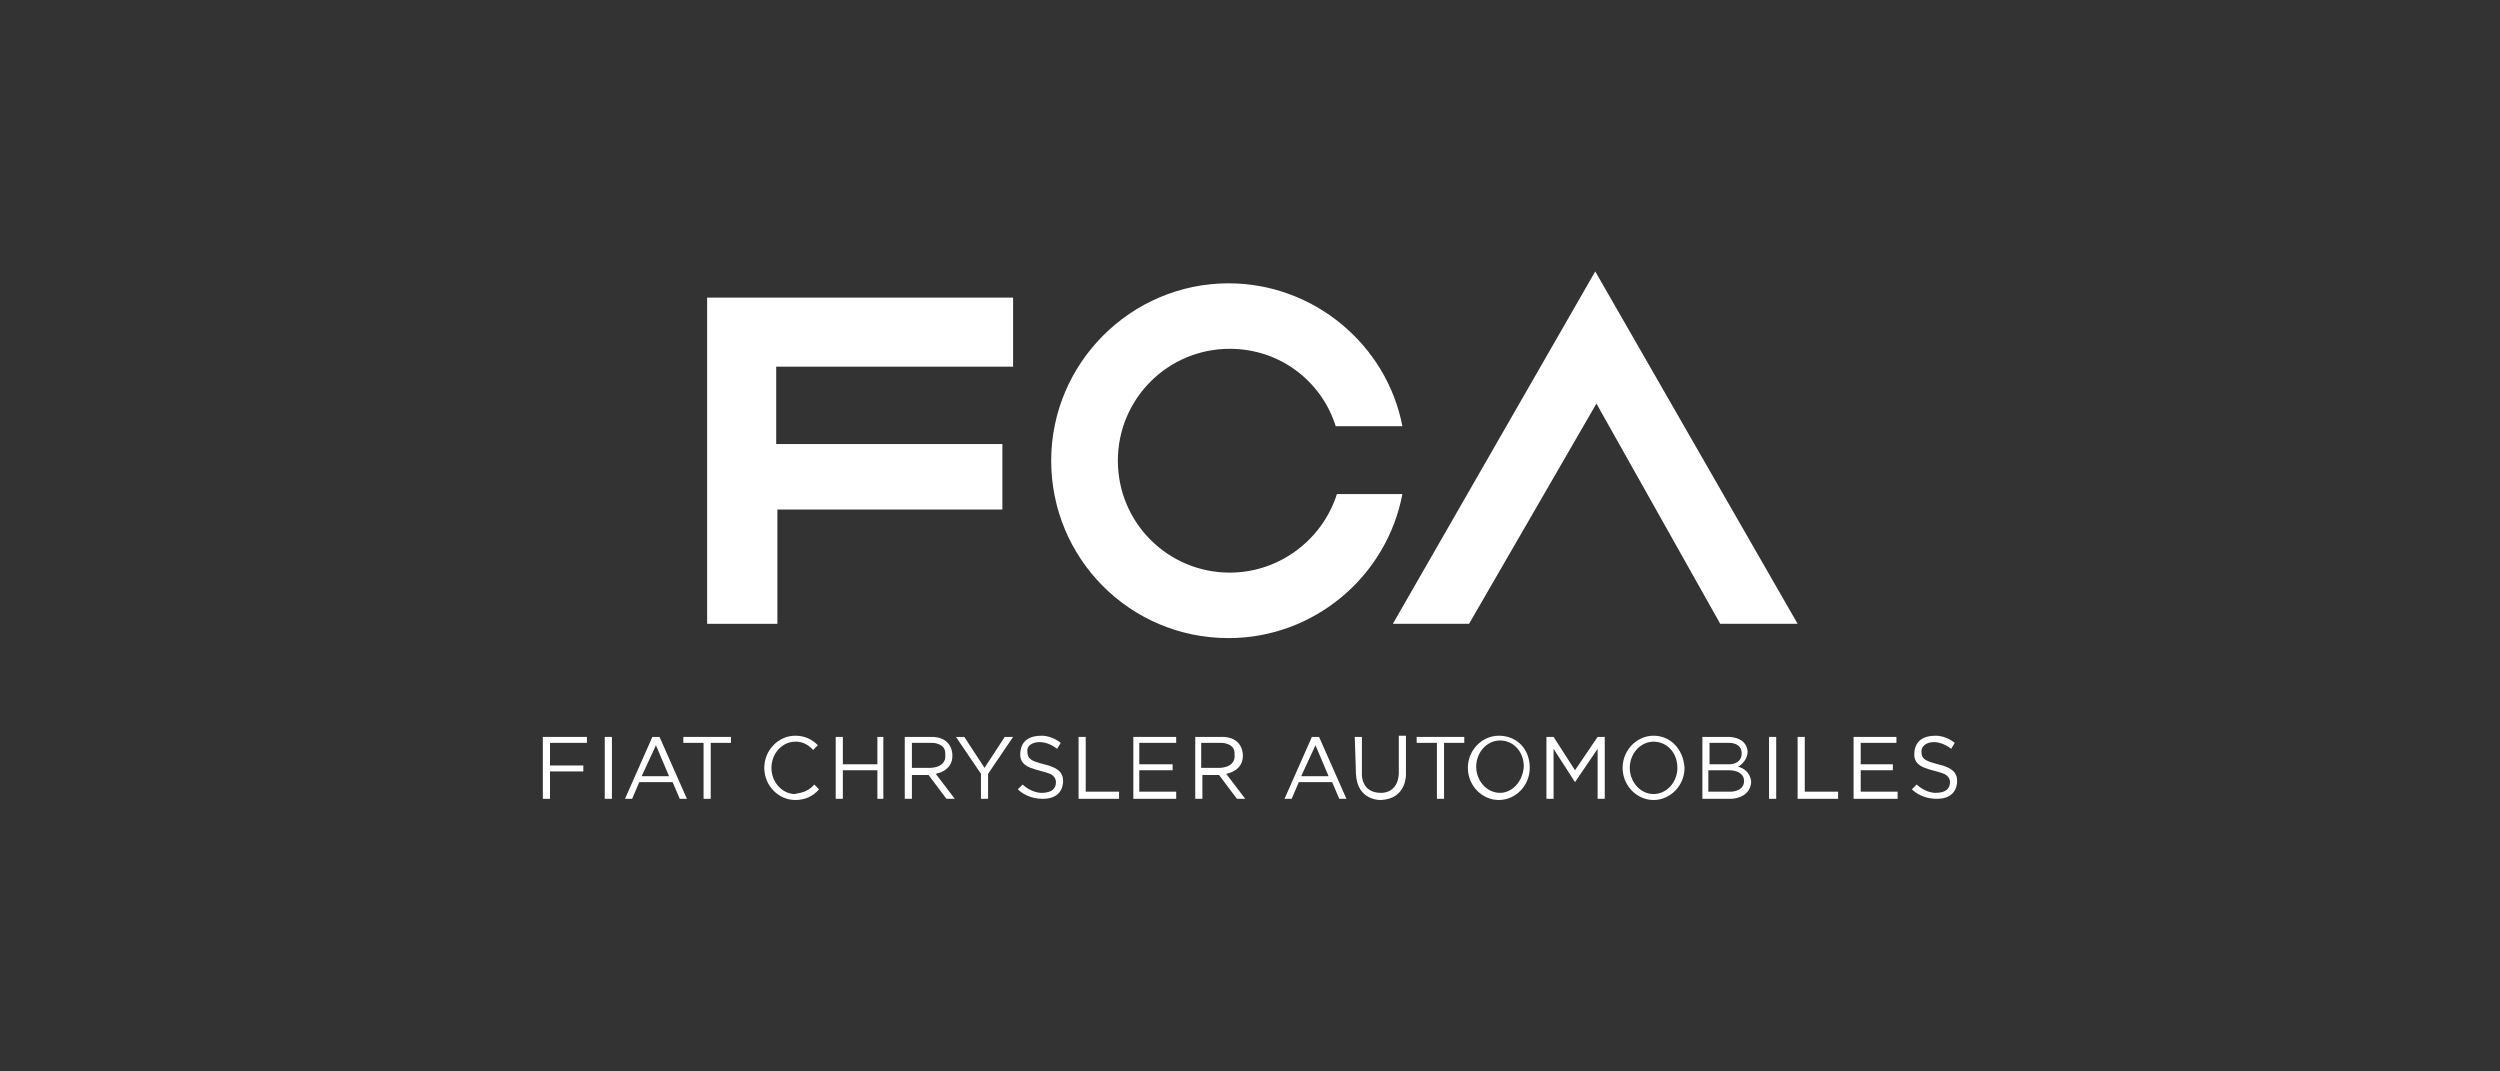 <?xml version="1.0" encoding="UTF-8"?> <svg xmlns="http://www.w3.org/2000/svg" xmlns:xlink="http://www.w3.org/1999/xlink" version="1.1" id="Layer_1" x="0px" y="0px" viewBox="0 0 210 90" style="enable-background:new 0 0 210 90;" xml:space="preserve"><rect x="0" y="0" width="210" height="90" fill="#333333" stroke="none"/> <style type="text/css"> .st0{fill:#FFFFFF;} </style> <g> <polygon class="st0" points="45.6,61.9 45.6,67.1 46.2,67.1 46.2,64.8 49,64.8 49,64.3 46.2,64.3 46.2,62.4 49.3,62.4 49.3,61.9 "></polygon> <rect x="50.8" y="61.9" class="st0" width="0.6" height="5.2"></rect> <polygon class="st0" points="57.4,61.9 57.4,62.4 59.1,62.4 59.1,67.1 59.7,67.1 59.7,62.4 61.4,62.4 61.4,61.9 "></polygon> <path class="st0" d="M54.8,61.9l-2.3,5.2h0.6l0.6-1.4h2.8l0.6,1.4h0.6l-2.3-5.2C55.4,61.9,54.8,61.9,54.8,61.9z M55.1,62.6l1.1,2.6 h-2.3L55.1,62.6z"></path> <polygon class="st0" points="73.7,61.9 73.7,64.2 70.8,64.2 70.8,61.9 70.2,61.9 70.2,67.1 70.8,67.1 70.8,64.7 73.7,64.7 73.7,67.1 74.2,67.1 74.2,61.9 "></polygon> <polygon class="st0" points="90.6,61.9 90.6,67.1 94,67.1 94,66.5 91.2,66.5 91.2,61.9 "></polygon> <polygon class="st0" points="95.2,61.9 95.2,67.1 98.8,67.1 98.8,66.5 95.7,66.5 95.7,64.7 98.5,64.7 98.5,64.2 95.7,64.2 95.7,62.4 98.8,62.4 98.8,61.9 "></polygon> <path class="st0" d="M68.4,65.9l0.4,0.4c-0.5,0.6-1.2,0.9-2,0.9c-1.4,0-2.6-1.2-2.6-2.7s1.2-2.7,2.6-2.7c0.8,0,1.4,0.3,1.9,0.8 L68.3,63c-0.7-0.8-1.5-0.7-1.5-0.7c-1.1,0-2,1-2,2.2c0,1.2,0.9,2.2,2,2.2C66.9,66.6,67.7,66.7,68.4,65.9"></path> <path class="st0" d="M78.6,65c0,0,1.4-0.2,1.4-1.5c0,0,0.1-1.5-1.6-1.6H76v5.2h0.6v-2H78l1.5,2h0.7L78.6,65z M76.6,64.5v-2.1h1.7 c0,0,1.2,0,1.1,1c0,0,0.2,1-1.2,1.1H76.6z"></path> <path class="st0" d="M103,65c0,0,1.4-0.2,1.4-1.5c0,0,0.1-1.5-1.6-1.6h-2.4v5.2h0.6v-2h1.4l1.5,2h0.7L103,65z M100.9,64.5v-2.1h1.7 c0,0,1.2,0,1.1,1c0,0,0.2,1-1.2,1.1H100.9z"></path> <polygon class="st0" points="84.4,61.9 82.7,64.5 81,61.9 80.3,61.9 82.4,65 82.4,67.1 83,67.1 83,65 85.1,61.9 "></polygon> <path class="st0" d="M88.8,62.9l0.3-0.5c0,0-0.7-0.6-1.6-0.6c-1,0-1.8,0.4-1.8,1.6s1.5,1.2,2.5,1.6c0,0,0.5,0.2,0.5,0.7 s-0.3,0.9-1.2,0.9c-0.9,0-1.6-0.7-1.6-0.7l-0.4,0.4c0,0,0.7,0.8,2.1,0.8s1.7-0.9,1.7-1.5s-0.3-1.1-1.6-1.4 c-1.2-0.3-1.4-0.5-1.4-1.1C86.2,62.4,87.5,61.9,88.8,62.9"></path> <polygon class="st0" points="119,61.9 119,62.4 120.7,62.4 120.7,67.1 121.3,67.1 121.3,62.4 123,62.4 123,61.9 "></polygon> <polygon class="st0" points="151,61.9 151,67.1 154.4,67.1 154.4,66.5 151.6,66.5 151.6,61.9 "></polygon> <polygon class="st0" points="155.7,61.9 155.7,67.1 159.4,67.1 159.4,66.5 156.3,66.5 156.3,64.7 159,64.7 159,64.2 156.3,64.2 156.3,62.4 159.3,62.4 159.3,61.9 "></polygon> <rect x="148.6" y="61.9" class="st0" width="0.6" height="5.2"></rect> <path class="st0" d="M110.2,61.9l-2.3,5.2h0.6l0.6-1.4h2.8l0.6,1.4h0.6l-2.3-5.2C110.8,61.9,110.2,61.9,110.2,61.9z M110.5,62.6 l1.1,2.6h-2.3L110.5,62.6z"></path> <path class="st0" d="M163.9,62.9l0.3-0.5c0,0-0.7-0.6-1.6-0.6c-1,0-1.8,0.4-1.8,1.6s1.5,1.2,2.5,1.6c0,0,0.5,0.2,0.5,0.7 s-0.3,0.9-1.2,0.9s-1.6-0.7-1.6-0.7l-0.4,0.4c0,0,0.7,0.8,2.1,0.8c1.4,0,1.7-0.9,1.7-1.5s-0.3-1.1-1.6-1.4 c-1.2-0.3-1.4-0.5-1.4-1.1C161.4,62.4,162.6,61.9,163.9,62.9"></path> <path class="st0" d="M113.8,61.9h0.6V65c0,0-0.1,1.6,1.6,1.6c0,0,1.4,0.1,1.5-1.6v-3.2h0.6V65c0,0,0.1,2.1-2.1,2.2 c0,0-2,0.1-2.1-2.2L113.8,61.9L113.8,61.9z"></path> <path class="st0" d="M125.9,61.8c-1.4,0-2.6,1.2-2.6,2.7s1.2,2.7,2.6,2.7s2.6-1.2,2.6-2.7C128.5,62.9,127.4,61.8,125.9,61.8 M126,66.6c-1.1,0-2-1-2-2.2c0-1.2,0.9-2.2,2-2.2s2,0.9,2,2.2C127.9,65.7,127,66.6,126,66.6"></path> <path class="st0" d="M138.9,61.8c-1.4,0-2.6,1.2-2.6,2.7s1.2,2.7,2.6,2.7c1.4,0,2.6-1.2,2.6-2.7C141.4,62.9,140.3,61.8,138.9,61.8 M138.9,66.7c-1.1,0-2-1-2-2.2c0-1.2,0.9-2.2,2-2.2s2,0.9,2,2.2C140.9,65.7,140,66.7,138.9,66.7"></path> <polygon class="st0" points="134.2,61.9 132.3,64.7 130.5,61.9 129.9,61.9 129.9,67.1 130.5,67.1 130.5,62.9 132.3,65.7 134.2,62.9 134.2,67.1 134.8,67.1 134.8,61.9 "></polygon> <path class="st0" d="M146,64.4c0,0,0.8-0.4,0.8-1.3c-0.1-1-1.1-1.2-1.6-1.2H143v5.2h2.4c0,0,1.6,0,1.7-1.4 C147.1,65.7,147.1,64.7,146,64.4 M143.6,62.4h1.6c1.2,0,1.1,0.9,1.1,0.9c0,0.9-1,0.9-1,0.9h-1.7L143.6,62.4L143.6,62.4z M145.4,66.5h-1.9v-1.8h1.8c0,0,1.2,0,1.2,0.9S145.4,66.5,145.4,66.5"></path> <polygon class="st0" points="59.4,52.4 65.3,52.4 65.3,42.8 84.2,42.8 84.2,37.3 65.2,37.3 65.2,30.8 85.1,30.8 85.1,25 59.4,25 "></polygon> <polygon class="st0" points="134,22.8 117,52.4 123.4,52.4 134.1,33.9 144.5,52.4 151,52.4 "></polygon> <path class="st0" d="M112.3,41.5c-1.2,3.8-4.8,6.6-9,6.6c-5.2,0-9.4-4.2-9.4-9.4s4.2-9.4,9.4-9.4c4.2,0,7.7,2.7,8.9,6.5h5.6 c-1.3-6.8-7.4-12-14.6-12c-8.2,0-14.9,6.7-14.9,14.9s6.6,14.9,14.9,14.9c7.2,0,13.3-5.2,14.6-12.1H112.3z"></path> </g> </svg> 